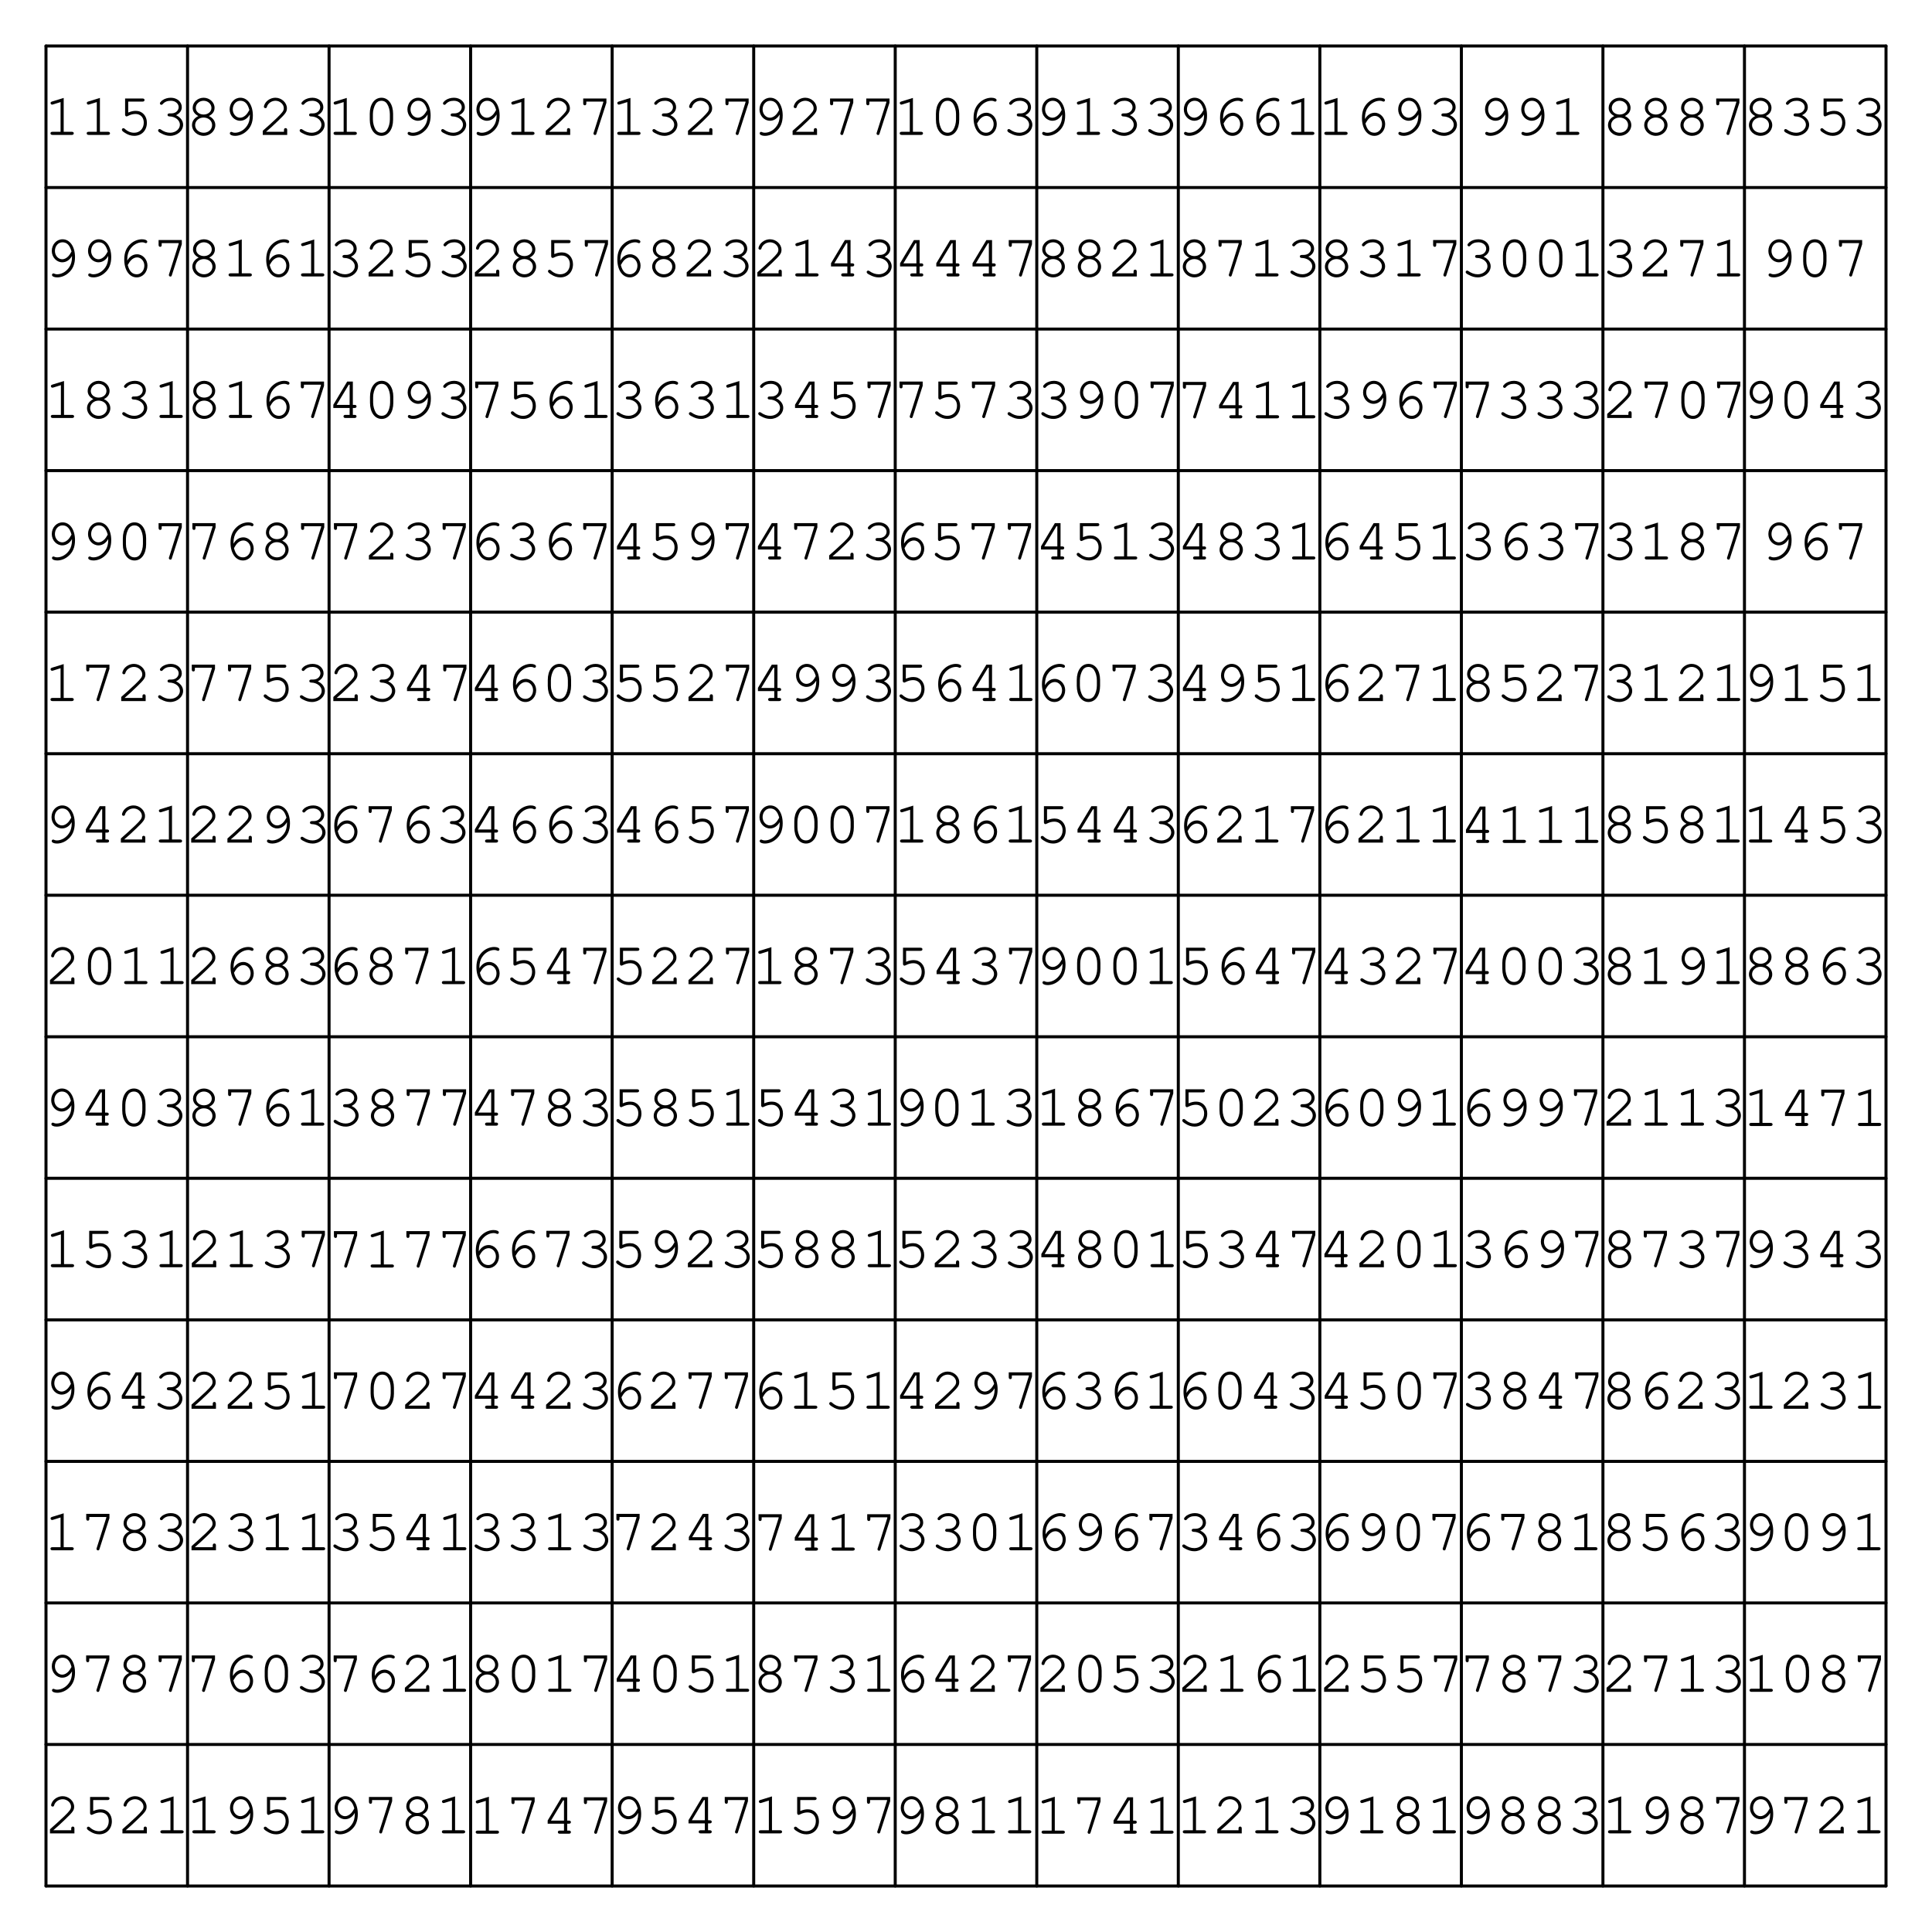 <?xml version="1.0" encoding="UTF-8"?>
<svg xmlns="http://www.w3.org/2000/svg" xmlns:xlink="http://www.w3.org/1999/xlink" width="320" height="320" viewBox="0 0 320 320">
<defs>
<g>
<g id="glyph-0-0">
</g>
<g id="glyph-0-1">
<path d="M 3.266 -6.125 L 1.344 -5.531 C 1.156 -5.469 1.094 -5.406 1.094 -5.266 C 1.094 -5.141 1.219 -5.016 1.344 -5.016 C 1.359 -5.016 1.453 -5.047 1.5 -5.047 L 2.75 -5.438 L 2.75 -0.516 L 1.406 -0.516 C 1.188 -0.516 1.078 -0.422 1.078 -0.266 C 1.078 -0.094 1.203 0 1.406 0 L 4.609 0 C 4.812 0 4.938 -0.094 4.938 -0.266 C 4.938 -0.422 4.812 -0.516 4.609 -0.516 L 3.266 -0.516 Z M 3.266 -6.125 "/>
</g>
<g id="glyph-0-2">
<path d="M 1.953 -5.516 L 4.312 -5.516 C 4.547 -5.516 4.656 -5.609 4.656 -5.781 C 4.656 -5.938 4.547 -6.031 4.312 -6.031 L 1.438 -6.031 L 1.438 -3.344 C 1.438 -3.188 1.547 -3.062 1.688 -3.062 C 1.75 -3.062 1.797 -3.094 1.938 -3.156 C 2.375 -3.375 2.766 -3.469 3.172 -3.469 C 3.984 -3.469 4.531 -2.891 4.531 -2.047 C 4.531 -1.047 3.875 -0.359 2.938 -0.359 C 2.375 -0.359 1.844 -0.578 1.375 -1.016 C 1.281 -1.094 1.234 -1.109 1.156 -1.109 C 1.016 -1.109 0.906 -1 0.906 -0.859 C 0.906 -0.703 1.047 -0.562 1.406 -0.344 C 1.906 -0.016 2.406 0.156 2.953 0.156 C 4.188 0.156 5.047 -0.75 5.047 -2.016 C 5.047 -3.156 4.281 -3.984 3.219 -3.984 C 2.797 -3.984 2.453 -3.906 1.953 -3.703 Z M 1.953 -5.516 "/>
</g>
<g id="glyph-0-3">
<path d="M 2.797 -3.562 C 2.578 -3.562 2.469 -3.469 2.469 -3.312 C 2.469 -3.156 2.578 -3.062 2.797 -3.062 C 3.75 -3.047 4.516 -2.438 4.516 -1.688 C 4.516 -0.969 3.797 -0.359 2.906 -0.359 C 2.344 -0.359 1.844 -0.547 1.359 -0.891 C 1.266 -0.953 1.219 -0.969 1.156 -0.969 C 1.016 -0.969 0.906 -0.859 0.906 -0.734 C 0.906 -0.562 1.047 -0.438 1.406 -0.266 C 1.922 0.016 2.391 0.156 2.906 0.156 C 4.078 0.156 5.047 -0.688 5.047 -1.688 C 5.047 -2.344 4.578 -2.953 3.875 -3.266 C 4.484 -3.562 4.828 -4.031 4.828 -4.594 C 4.828 -5.484 4.047 -6.156 3.016 -6.156 C 2.484 -6.156 1.969 -6 1.562 -5.703 C 1.344 -5.516 1.203 -5.344 1.203 -5.234 C 1.203 -5.094 1.312 -4.984 1.453 -4.984 C 1.531 -4.984 1.594 -5.016 1.641 -5.078 C 2 -5.484 2.406 -5.656 3.016 -5.656 C 3.75 -5.656 4.312 -5.188 4.312 -4.594 C 4.312 -4.266 4.125 -3.953 3.844 -3.766 C 3.594 -3.625 3.406 -3.562 3.016 -3.562 Z M 2.797 -3.562 "/>
</g>
<g id="glyph-0-4">
<path d="M 3.875 -3.125 C 4.516 -3.453 4.812 -3.906 4.812 -4.484 C 4.812 -5.406 3.984 -6.156 3 -6.156 C 2.016 -6.156 1.188 -5.406 1.188 -4.484 C 1.188 -3.906 1.5 -3.453 2.125 -3.125 C 1.453 -2.797 1.078 -2.266 1.078 -1.625 C 1.078 -0.656 1.938 0.156 3.016 0.156 C 4.062 0.156 4.938 -0.656 4.938 -1.625 C 4.938 -2.266 4.547 -2.812 3.875 -3.125 Z M 2.984 -5.656 C 3.719 -5.656 4.297 -5.125 4.297 -4.469 C 4.297 -3.844 3.734 -3.375 3 -3.375 C 2.266 -3.375 1.703 -3.844 1.703 -4.469 C 1.703 -5.125 2.281 -5.656 2.984 -5.656 Z M 2.984 -2.875 C 3.797 -2.875 4.406 -2.344 4.406 -1.625 C 4.406 -0.922 3.797 -0.359 3.016 -0.359 C 2.219 -0.359 1.594 -0.922 1.594 -1.625 C 1.594 -2.312 2.203 -2.875 2.984 -2.875 Z M 2.984 -2.875 "/>
</g>
<g id="glyph-0-5">
<path d="M 4.656 -3.391 C 4.656 -3.297 4.656 -3.203 4.656 -3.156 C 4.656 -2.547 4.5 -1.953 4.203 -1.531 C 3.734 -0.812 2.953 -0.359 2.203 -0.359 C 2.031 -0.359 1.875 -0.391 1.781 -0.438 C 1.688 -0.484 1.641 -0.5 1.578 -0.5 C 1.438 -0.5 1.344 -0.391 1.344 -0.25 C 1.344 -0.016 1.703 0.156 2.203 0.156 C 2.844 0.156 3.516 -0.094 4.047 -0.562 C 4.797 -1.188 5.156 -2.047 5.156 -3.203 C 5.156 -4.938 4.312 -6.156 3.094 -6.156 C 2.094 -6.156 1.312 -5.312 1.312 -4.219 C 1.312 -3.188 2.094 -2.344 3.047 -2.344 C 3.703 -2.344 4.281 -2.719 4.656 -3.391 Z M 4.578 -4.125 C 4.344 -3.719 4.234 -3.547 4.094 -3.391 C 3.781 -3.047 3.406 -2.844 3.047 -2.844 C 2.375 -2.844 1.828 -3.469 1.828 -4.219 C 1.828 -5.031 2.375 -5.656 3.078 -5.656 C 3.828 -5.656 4.297 -5.172 4.578 -4.125 Z M 4.578 -4.125 "/>
</g>
<g id="glyph-0-6">
<path d="M 1.344 -0.516 C 1.891 -0.969 2.516 -1.547 3.344 -2.344 C 4.594 -3.547 4.797 -3.828 4.797 -4.422 C 4.797 -5.344 3.906 -6.156 2.906 -6.156 C 2.281 -6.156 1.703 -5.875 1.312 -5.406 C 1.125 -5.156 0.984 -4.844 0.984 -4.656 C 0.984 -4.547 1.094 -4.438 1.234 -4.438 C 1.375 -4.438 1.453 -4.5 1.484 -4.656 C 1.656 -5.234 2.25 -5.656 2.906 -5.656 C 3.641 -5.656 4.281 -5.078 4.281 -4.438 C 4.281 -4 4.094 -3.75 3.172 -2.844 C 2.344 -2.062 1.578 -1.359 0.875 -0.75 L 0.797 -0.672 L 0.797 0 L 4.844 0 L 4.844 -0.812 C 4.844 -1.016 4.75 -1.125 4.578 -1.125 C 4.406 -1.125 4.312 -1.016 4.312 -0.812 L 4.312 -0.516 Z M 1.344 -0.516 "/>
</g>
<g id="glyph-0-7">
<path d="M 4.938 -3.5 C 4.938 -5.078 4.156 -6.156 3.016 -6.156 C 1.859 -6.156 1.078 -5.078 1.078 -3.5 L 1.078 -2.516 C 1.078 -0.938 1.859 0.156 3.016 0.156 C 4.156 0.156 4.938 -0.938 4.938 -2.516 Z M 1.594 -3.438 C 1.594 -4.062 1.781 -4.703 2.062 -5.156 C 2.281 -5.484 2.594 -5.656 3.016 -5.656 C 3.406 -5.656 3.734 -5.484 3.938 -5.156 C 4.234 -4.703 4.406 -4.062 4.406 -3.438 L 4.406 -2.562 C 4.406 -1.953 4.234 -1.297 3.938 -0.844 C 3.734 -0.531 3.406 -0.359 3.016 -0.359 C 2.609 -0.359 2.281 -0.531 2.062 -0.844 C 1.781 -1.297 1.594 -1.953 1.594 -2.562 Z M 1.594 -3.438 "/>
</g>
<g id="glyph-0-8">
<path d="M 4.328 -5.406 L 2.734 -0.375 C 2.703 -0.312 2.703 -0.281 2.703 -0.234 C 2.703 -0.094 2.812 0.016 2.953 0.016 C 3.094 0.016 3.156 -0.047 3.203 -0.234 L 4.844 -5.328 L 4.844 -6.031 L 1 -6.031 L 1 -5.234 C 1 -5.016 1.094 -4.906 1.266 -4.906 C 1.438 -4.906 1.516 -5.016 1.516 -5.234 L 1.516 -5.516 L 4.328 -5.516 Z M 4.328 -5.406 "/>
</g>
<g id="glyph-0-9">
<path d="M 1.812 -2.625 C 1.812 -2.719 1.812 -2.812 1.812 -2.859 C 1.812 -3.453 1.969 -4.062 2.266 -4.484 C 2.734 -5.203 3.516 -5.656 4.266 -5.656 C 4.438 -5.656 4.594 -5.625 4.688 -5.578 C 4.797 -5.531 4.828 -5.516 4.891 -5.516 C 5.031 -5.516 5.125 -5.625 5.125 -5.766 C 5.125 -5.984 4.766 -6.156 4.266 -6.156 C 3.625 -6.156 2.953 -5.906 2.422 -5.453 C 1.672 -4.812 1.312 -3.969 1.312 -2.797 C 1.312 -1.062 2.156 0.156 3.375 0.156 C 4.375 0.156 5.156 -0.703 5.156 -1.797 C 5.156 -2.812 4.375 -3.672 3.438 -3.672 C 2.766 -3.672 2.188 -3.297 1.812 -2.625 Z M 1.891 -1.891 C 2.125 -2.297 2.234 -2.453 2.375 -2.625 C 2.688 -2.969 3.062 -3.156 3.438 -3.156 C 4.094 -3.156 4.641 -2.547 4.641 -1.797 C 4.641 -0.984 4.094 -0.359 3.391 -0.359 C 2.641 -0.359 2.156 -0.844 1.891 -1.891 Z M 1.891 -1.891 "/>
</g>
<g id="glyph-0-10">
<path d="M 3.703 -1.656 L 3.703 -0.516 L 3 -0.516 C 2.797 -0.516 2.688 -0.422 2.688 -0.266 C 2.688 -0.094 2.797 0 3 0 L 4.516 0 C 4.719 0 4.844 -0.094 4.844 -0.266 C 4.844 -0.422 4.734 -0.516 4.516 -0.516 L 4.234 -0.516 L 4.234 -1.656 L 4.516 -1.656 C 4.734 -1.656 4.844 -1.75 4.844 -1.922 C 4.844 -2.078 4.734 -2.172 4.516 -2.172 L 4.234 -2.172 L 4.234 -6.031 L 3.297 -6.031 L 1 -2.188 L 1 -1.656 Z M 3.703 -2.172 L 1.547 -2.172 L 3.562 -5.516 L 3.703 -5.516 Z M 3.703 -2.172 "/>
</g>
</g>
</defs>
<path fill="none" stroke-width="5" stroke-linecap="round" stroke-linejoin="round" stroke="rgb(0%, 0%, 0%)" stroke-opacity="1" stroke-miterlimit="10" d="M 76.172 76.172 L 3123.828 76.172 " transform="matrix(0.1, 0, 0, -0.1, 0, 320)"/>
<path fill="none" stroke-width="5" stroke-linecap="round" stroke-linejoin="round" stroke="rgb(0%, 0%, 0%)" stroke-opacity="1" stroke-miterlimit="10" d="M 76.172 310.625 L 3123.828 310.625 " transform="matrix(0.1, 0, 0, -0.1, 0, 320)"/>
<path fill="none" stroke-width="5" stroke-linecap="round" stroke-linejoin="round" stroke="rgb(0%, 0%, 0%)" stroke-opacity="1" stroke-miterlimit="10" d="M 76.172 545.039 L 3123.828 545.039 " transform="matrix(0.1, 0, 0, -0.1, 0, 320)"/>
<path fill="none" stroke-width="5" stroke-linecap="round" stroke-linejoin="round" stroke="rgb(0%, 0%, 0%)" stroke-opacity="1" stroke-miterlimit="10" d="M 76.172 779.492 L 3123.828 779.492 " transform="matrix(0.1, 0, 0, -0.1, 0, 320)"/>
<path fill="none" stroke-width="5" stroke-linecap="round" stroke-linejoin="round" stroke="rgb(0%, 0%, 0%)" stroke-opacity="1" stroke-miterlimit="10" d="M 76.172 1013.906 L 3123.828 1013.906 " transform="matrix(0.1, 0, 0, -0.1, 0, 320)"/>
<path fill="none" stroke-width="5" stroke-linecap="round" stroke-linejoin="round" stroke="rgb(0%, 0%, 0%)" stroke-opacity="1" stroke-miterlimit="10" d="M 76.172 1248.359 L 3123.828 1248.359 " transform="matrix(0.1, 0, 0, -0.1, 0, 320)"/>
<path fill="none" stroke-width="5" stroke-linecap="round" stroke-linejoin="round" stroke="rgb(0%, 0%, 0%)" stroke-opacity="1" stroke-miterlimit="10" d="M 76.172 1482.773 L 3123.828 1482.773 " transform="matrix(0.1, 0, 0, -0.1, 0, 320)"/>
<path fill="none" stroke-width="5" stroke-linecap="round" stroke-linejoin="round" stroke="rgb(0%, 0%, 0%)" stroke-opacity="1" stroke-miterlimit="10" d="M 76.172 1717.227 L 3123.828 1717.227 " transform="matrix(0.1, 0, 0, -0.1, 0, 320)"/>
<path fill="none" stroke-width="5" stroke-linecap="round" stroke-linejoin="round" stroke="rgb(0%, 0%, 0%)" stroke-opacity="1" stroke-miterlimit="10" d="M 76.172 1951.641 L 3123.828 1951.641 " transform="matrix(0.1, 0, 0, -0.1, 0, 320)"/>
<path fill="none" stroke-width="5" stroke-linecap="round" stroke-linejoin="round" stroke="rgb(0%, 0%, 0%)" stroke-opacity="1" stroke-miterlimit="10" d="M 76.172 2186.094 L 3123.828 2186.094 " transform="matrix(0.1, 0, 0, -0.1, 0, 320)"/>
<path fill="none" stroke-width="5" stroke-linecap="round" stroke-linejoin="round" stroke="rgb(0%, 0%, 0%)" stroke-opacity="1" stroke-miterlimit="10" d="M 76.172 2420.508 L 3123.828 2420.508 " transform="matrix(0.1, 0, 0, -0.1, 0, 320)"/>
<path fill="none" stroke-width="5" stroke-linecap="round" stroke-linejoin="round" stroke="rgb(0%, 0%, 0%)" stroke-opacity="1" stroke-miterlimit="10" d="M 76.172 2654.961 L 3123.828 2654.961 " transform="matrix(0.1, 0, 0, -0.1, 0, 320)"/>
<path fill="none" stroke-width="5" stroke-linecap="round" stroke-linejoin="round" stroke="rgb(0%, 0%, 0%)" stroke-opacity="1" stroke-miterlimit="10" d="M 76.172 2889.375 L 3123.828 2889.375 " transform="matrix(0.1, 0, 0, -0.1, 0, 320)"/>
<path fill="none" stroke-width="5" stroke-linecap="round" stroke-linejoin="round" stroke="rgb(0%, 0%, 0%)" stroke-opacity="1" stroke-miterlimit="10" d="M 76.172 3123.828 L 3123.828 3123.828 " transform="matrix(0.1, 0, 0, -0.1, 0, 320)"/>
<path fill="none" stroke-width="5" stroke-linecap="round" stroke-linejoin="round" stroke="rgb(0%, 0%, 0%)" stroke-opacity="1" stroke-miterlimit="10" d="M 76.172 76.172 L 76.172 3123.828 " transform="matrix(0.1, 0, 0, -0.1, 0, 320)"/>
<path fill="none" stroke-width="5" stroke-linecap="round" stroke-linejoin="round" stroke="rgb(0%, 0%, 0%)" stroke-opacity="1" stroke-miterlimit="10" d="M 310.625 76.172 L 310.625 3123.828 " transform="matrix(0.1, 0, 0, -0.1, 0, 320)"/>
<path fill="none" stroke-width="5" stroke-linecap="round" stroke-linejoin="round" stroke="rgb(0%, 0%, 0%)" stroke-opacity="1" stroke-miterlimit="10" d="M 545.039 76.172 L 545.039 3123.828 " transform="matrix(0.1, 0, 0, -0.1, 0, 320)"/>
<path fill="none" stroke-width="5" stroke-linecap="round" stroke-linejoin="round" stroke="rgb(0%, 0%, 0%)" stroke-opacity="1" stroke-miterlimit="10" d="M 779.492 76.172 L 779.492 3123.828 " transform="matrix(0.1, 0, 0, -0.1, 0, 320)"/>
<path fill="none" stroke-width="5" stroke-linecap="round" stroke-linejoin="round" stroke="rgb(0%, 0%, 0%)" stroke-opacity="1" stroke-miterlimit="10" d="M 1013.906 76.172 L 1013.906 3123.828 " transform="matrix(0.1, 0, 0, -0.1, 0, 320)"/>
<path fill="none" stroke-width="5" stroke-linecap="round" stroke-linejoin="round" stroke="rgb(0%, 0%, 0%)" stroke-opacity="1" stroke-miterlimit="10" d="M 1248.359 76.172 L 1248.359 3123.828 " transform="matrix(0.1, 0, 0, -0.1, 0, 320)"/>
<path fill="none" stroke-width="5" stroke-linecap="round" stroke-linejoin="round" stroke="rgb(0%, 0%, 0%)" stroke-opacity="1" stroke-miterlimit="10" d="M 1482.773 76.172 L 1482.773 3123.828 " transform="matrix(0.1, 0, 0, -0.1, 0, 320)"/>
<path fill="none" stroke-width="5" stroke-linecap="round" stroke-linejoin="round" stroke="rgb(0%, 0%, 0%)" stroke-opacity="1" stroke-miterlimit="10" d="M 1717.227 76.172 L 1717.227 3123.828 " transform="matrix(0.1, 0, 0, -0.1, 0, 320)"/>
<path fill="none" stroke-width="5" stroke-linecap="round" stroke-linejoin="round" stroke="rgb(0%, 0%, 0%)" stroke-opacity="1" stroke-miterlimit="10" d="M 1951.641 76.172 L 1951.641 3123.828 " transform="matrix(0.1, 0, 0, -0.1, 0, 320)"/>
<path fill="none" stroke-width="5" stroke-linecap="round" stroke-linejoin="round" stroke="rgb(0%, 0%, 0%)" stroke-opacity="1" stroke-miterlimit="10" d="M 2186.094 76.172 L 2186.094 3123.828 " transform="matrix(0.1, 0, 0, -0.1, 0, 320)"/>
<path fill="none" stroke-width="5" stroke-linecap="round" stroke-linejoin="round" stroke="rgb(0%, 0%, 0%)" stroke-opacity="1" stroke-miterlimit="10" d="M 2420.508 76.172 L 2420.508 3123.828 " transform="matrix(0.1, 0, 0, -0.1, 0, 320)"/>
<path fill="none" stroke-width="5" stroke-linecap="round" stroke-linejoin="round" stroke="rgb(0%, 0%, 0%)" stroke-opacity="1" stroke-miterlimit="10" d="M 2654.961 76.172 L 2654.961 3123.828 " transform="matrix(0.1, 0, 0, -0.1, 0, 320)"/>
<path fill="none" stroke-width="5" stroke-linecap="round" stroke-linejoin="round" stroke="rgb(0%, 0%, 0%)" stroke-opacity="1" stroke-miterlimit="10" d="M 2889.375 76.172 L 2889.375 3123.828 " transform="matrix(0.1, 0, 0, -0.1, 0, 320)"/>
<path fill="none" stroke-width="5" stroke-linecap="round" stroke-linejoin="round" stroke="rgb(0%, 0%, 0%)" stroke-opacity="1" stroke-miterlimit="10" d="M 3123.828 76.172 L 3123.828 3123.828 " transform="matrix(0.1, 0, 0, -0.1, 0, 320)"/>
<g fill="rgb(0%, 0%, 0%)" fill-opacity="1">
<use xlink:href="#glyph-0-1" x="7.282" y="22.345"/>
<use xlink:href="#glyph-0-1" x="13.282" y="22.345"/>
<use xlink:href="#glyph-0-2" x="19.282" y="22.345"/>
<use xlink:href="#glyph-0-3" x="25.282" y="22.345"/>
</g>
<g fill="rgb(0%, 0%, 0%)" fill-opacity="1">
<use xlink:href="#glyph-0-4" x="30.725" y="22.345"/>
<use xlink:href="#glyph-0-5" x="36.725" y="22.345"/>
<use xlink:href="#glyph-0-6" x="42.725" y="22.345"/>
<use xlink:href="#glyph-0-3" x="48.725" y="22.345"/>
</g>
<g fill="rgb(0%, 0%, 0%)" fill-opacity="1">
<use xlink:href="#glyph-0-1" x="54.169" y="22.345"/>
<use xlink:href="#glyph-0-7" x="60.169" y="22.345"/>
<use xlink:href="#glyph-0-5" x="66.169" y="22.345"/>
<use xlink:href="#glyph-0-3" x="72.169" y="22.345"/>
</g>
<g fill="rgb(0%, 0%, 0%)" fill-opacity="1">
<use xlink:href="#glyph-0-5" x="77.597" y="22.345"/>
<use xlink:href="#glyph-0-1" x="83.597" y="22.345"/>
<use xlink:href="#glyph-0-6" x="89.597" y="22.345"/>
<use xlink:href="#glyph-0-8" x="95.597" y="22.345"/>
</g>
<g fill="rgb(0%, 0%, 0%)" fill-opacity="1">
<use xlink:href="#glyph-0-1" x="101.155" y="22.345"/>
<use xlink:href="#glyph-0-3" x="107.155" y="22.345"/>
<use xlink:href="#glyph-0-6" x="113.155" y="22.345"/>
<use xlink:href="#glyph-0-8" x="119.155" y="22.345"/>
</g>
<g fill="rgb(0%, 0%, 0%)" fill-opacity="1">
<use xlink:href="#glyph-0-5" x="124.483" y="22.345"/>
<use xlink:href="#glyph-0-6" x="130.483" y="22.345"/>
<use xlink:href="#glyph-0-8" x="136.483" y="22.345"/>
<use xlink:href="#glyph-0-8" x="142.483" y="22.345"/>
</g>
<g fill="rgb(0%, 0%, 0%)" fill-opacity="1">
<use xlink:href="#glyph-0-1" x="147.941" y="22.345"/>
<use xlink:href="#glyph-0-7" x="153.941" y="22.345"/>
<use xlink:href="#glyph-0-9" x="159.941" y="22.345"/>
<use xlink:href="#glyph-0-3" x="165.941" y="22.345"/>
</g>
<g fill="rgb(0%, 0%, 0%)" fill-opacity="1">
<use xlink:href="#glyph-0-5" x="171.27" y="22.345"/>
<use xlink:href="#glyph-0-1" x="177.27" y="22.345"/>
<use xlink:href="#glyph-0-3" x="183.27" y="22.345"/>
<use xlink:href="#glyph-0-3" x="189.27" y="22.345"/>
</g>
<g fill="rgb(0%, 0%, 0%)" fill-opacity="1">
<use xlink:href="#glyph-0-5" x="194.768" y="22.345"/>
<use xlink:href="#glyph-0-9" x="200.768" y="22.345"/>
<use xlink:href="#glyph-0-9" x="206.768" y="22.345"/>
<use xlink:href="#glyph-0-1" x="212.768" y="22.345"/>
</g>
<g fill="rgb(0%, 0%, 0%)" fill-opacity="1">
<use xlink:href="#glyph-0-1" x="218.271" y="22.345"/>
<use xlink:href="#glyph-0-9" x="224.271" y="22.345"/>
<use xlink:href="#glyph-0-5" x="230.271" y="22.345"/>
<use xlink:href="#glyph-0-3" x="236.271" y="22.345"/>
</g>
<g fill="rgb(0%, 0%, 0%)" fill-opacity="1">
<use xlink:href="#glyph-0-5" x="244.654" y="22.345"/>
<use xlink:href="#glyph-0-5" x="250.654" y="22.345"/>
<use xlink:href="#glyph-0-1" x="256.654" y="22.345"/>
</g>
<g fill="rgb(0%, 0%, 0%)" fill-opacity="1">
<use xlink:href="#glyph-0-4" x="265.257" y="22.345"/>
<use xlink:href="#glyph-0-4" x="271.257" y="22.345"/>
<use xlink:href="#glyph-0-4" x="277.257" y="22.345"/>
<use xlink:href="#glyph-0-8" x="283.257" y="22.345"/>
</g>
<g fill="rgb(0%, 0%, 0%)" fill-opacity="1">
<use xlink:href="#glyph-0-4" x="288.601" y="22.345"/>
<use xlink:href="#glyph-0-3" x="294.601" y="22.345"/>
<use xlink:href="#glyph-0-2" x="300.601" y="22.345"/>
<use xlink:href="#glyph-0-3" x="306.601" y="22.345"/>
</g>
<g fill="rgb(0%, 0%, 0%)" fill-opacity="1">
<use xlink:href="#glyph-0-5" x="7.267" y="45.788"/>
<use xlink:href="#glyph-0-5" x="13.267" y="45.788"/>
<use xlink:href="#glyph-0-9" x="19.267" y="45.788"/>
<use xlink:href="#glyph-0-8" x="25.267" y="45.788"/>
</g>
<g fill="rgb(0%, 0%, 0%)" fill-opacity="1">
<use xlink:href="#glyph-0-4" x="30.78" y="45.788"/>
<use xlink:href="#glyph-0-1" x="36.78" y="45.788"/>
<use xlink:href="#glyph-0-9" x="42.78" y="45.788"/>
<use xlink:href="#glyph-0-1" x="48.78" y="45.788"/>
</g>
<g fill="rgb(0%, 0%, 0%)" fill-opacity="1">
<use xlink:href="#glyph-0-3" x="54.254" y="45.788"/>
<use xlink:href="#glyph-0-6" x="60.254" y="45.788"/>
<use xlink:href="#glyph-0-2" x="66.254" y="45.788"/>
<use xlink:href="#glyph-0-3" x="72.254" y="45.788"/>
</g>
<g fill="rgb(0%, 0%, 0%)" fill-opacity="1">
<use xlink:href="#glyph-0-6" x="77.857" y="45.788"/>
<use xlink:href="#glyph-0-4" x="83.857" y="45.788"/>
<use xlink:href="#glyph-0-2" x="89.857" y="45.788"/>
<use xlink:href="#glyph-0-8" x="95.857" y="45.788"/>
</g>
<g fill="rgb(0%, 0%, 0%)" fill-opacity="1">
<use xlink:href="#glyph-0-9" x="100.94" y="45.788"/>
<use xlink:href="#glyph-0-4" x="106.94" y="45.788"/>
<use xlink:href="#glyph-0-6" x="112.94" y="45.788"/>
<use xlink:href="#glyph-0-3" x="118.94" y="45.788"/>
</g>
<g fill="rgb(0%, 0%, 0%)" fill-opacity="1">
<use xlink:href="#glyph-0-6" x="124.643" y="45.788"/>
<use xlink:href="#glyph-0-1" x="130.643" y="45.788"/>
<use xlink:href="#glyph-0-10" x="136.643" y="45.788"/>
<use xlink:href="#glyph-0-3" x="142.643" y="45.788"/>
</g>
<g fill="rgb(0%, 0%, 0%)" fill-opacity="1">
<use xlink:href="#glyph-0-10" x="148.081" y="45.794"/>
<use xlink:href="#glyph-0-10" x="154.081" y="45.794"/>
<use xlink:href="#glyph-0-10" x="160.081" y="45.794"/>
<use xlink:href="#glyph-0-8" x="166.081" y="45.794"/>
</g>
<g fill="rgb(0%, 0%, 0%)" fill-opacity="1">
<use xlink:href="#glyph-0-4" x="171.439" y="45.788"/>
<use xlink:href="#glyph-0-4" x="177.439" y="45.788"/>
<use xlink:href="#glyph-0-6" x="183.439" y="45.788"/>
<use xlink:href="#glyph-0-1" x="189.439" y="45.788"/>
</g>
<g fill="rgb(0%, 0%, 0%)" fill-opacity="1">
<use xlink:href="#glyph-0-4" x="194.828" y="45.788"/>
<use xlink:href="#glyph-0-8" x="200.828" y="45.788"/>
<use xlink:href="#glyph-0-1" x="206.828" y="45.788"/>
<use xlink:href="#glyph-0-3" x="212.828" y="45.788"/>
</g>
<g fill="rgb(0%, 0%, 0%)" fill-opacity="1">
<use xlink:href="#glyph-0-4" x="218.371" y="45.788"/>
<use xlink:href="#glyph-0-3" x="224.371" y="45.788"/>
<use xlink:href="#glyph-0-1" x="230.371" y="45.788"/>
<use xlink:href="#glyph-0-8" x="236.371" y="45.788"/>
</g>
<g fill="rgb(0%, 0%, 0%)" fill-opacity="1">
<use xlink:href="#glyph-0-3" x="241.854" y="45.788"/>
<use xlink:href="#glyph-0-7" x="247.854" y="45.788"/>
<use xlink:href="#glyph-0-7" x="253.854" y="45.788"/>
<use xlink:href="#glyph-0-1" x="259.854" y="45.788"/>
</g>
<g fill="rgb(0%, 0%, 0%)" fill-opacity="1">
<use xlink:href="#glyph-0-3" x="265.297" y="45.788"/>
<use xlink:href="#glyph-0-6" x="271.297" y="45.788"/>
<use xlink:href="#glyph-0-8" x="277.297" y="45.788"/>
<use xlink:href="#glyph-0-1" x="283.297" y="45.788"/>
</g>
<g fill="rgb(0%, 0%, 0%)" fill-opacity="1">
<use xlink:href="#glyph-0-5" x="291.586" y="45.788"/>
<use xlink:href="#glyph-0-7" x="297.586" y="45.788"/>
<use xlink:href="#glyph-0-8" x="303.586" y="45.788"/>
</g>
<g fill="rgb(0%, 0%, 0%)" fill-opacity="1">
<use xlink:href="#glyph-0-1" x="7.336" y="69.232"/>
<use xlink:href="#glyph-0-4" x="13.336" y="69.232"/>
<use xlink:href="#glyph-0-3" x="19.336" y="69.232"/>
<use xlink:href="#glyph-0-1" x="25.336" y="69.232"/>
</g>
<g fill="rgb(0%, 0%, 0%)" fill-opacity="1">
<use xlink:href="#glyph-0-4" x="30.825" y="69.232"/>
<use xlink:href="#glyph-0-1" x="36.825" y="69.232"/>
<use xlink:href="#glyph-0-9" x="42.825" y="69.232"/>
<use xlink:href="#glyph-0-8" x="48.825" y="69.232"/>
</g>
<g fill="rgb(0%, 0%, 0%)" fill-opacity="1">
<use xlink:href="#glyph-0-10" x="54.208" y="69.232"/>
<use xlink:href="#glyph-0-7" x="60.208" y="69.232"/>
<use xlink:href="#glyph-0-5" x="66.208" y="69.232"/>
<use xlink:href="#glyph-0-3" x="72.208" y="69.232"/>
</g>
<g fill="rgb(0%, 0%, 0%)" fill-opacity="1">
<use xlink:href="#glyph-0-8" x="77.706" y="69.232"/>
<use xlink:href="#glyph-0-2" x="83.706" y="69.232"/>
<use xlink:href="#glyph-0-9" x="89.706" y="69.232"/>
<use xlink:href="#glyph-0-1" x="95.706" y="69.232"/>
</g>
<g fill="rgb(0%, 0%, 0%)" fill-opacity="1">
<use xlink:href="#glyph-0-3" x="101.195" y="69.232"/>
<use xlink:href="#glyph-0-9" x="107.195" y="69.232"/>
<use xlink:href="#glyph-0-3" x="113.195" y="69.232"/>
<use xlink:href="#glyph-0-1" x="119.195" y="69.232"/>
</g>
<g fill="rgb(0%, 0%, 0%)" fill-opacity="1">
<use xlink:href="#glyph-0-3" x="124.683" y="69.232"/>
<use xlink:href="#glyph-0-10" x="130.683" y="69.232"/>
<use xlink:href="#glyph-0-2" x="136.683" y="69.232"/>
<use xlink:href="#glyph-0-8" x="142.683" y="69.232"/>
</g>
<g fill="rgb(0%, 0%, 0%)" fill-opacity="1">
<use xlink:href="#glyph-0-8" x="147.981" y="69.232"/>
<use xlink:href="#glyph-0-2" x="153.981" y="69.232"/>
<use xlink:href="#glyph-0-8" x="159.981" y="69.232"/>
<use xlink:href="#glyph-0-3" x="165.981" y="69.232"/>
</g>
<g fill="rgb(0%, 0%, 0%)" fill-opacity="1">
<use xlink:href="#glyph-0-3" x="171.57" y="69.232"/>
<use xlink:href="#glyph-0-5" x="177.57" y="69.232"/>
<use xlink:href="#glyph-0-7" x="183.57" y="69.232"/>
<use xlink:href="#glyph-0-8" x="189.57" y="69.232"/>
</g>
<g fill="rgb(0%, 0%, 0%)" fill-opacity="1">
<use xlink:href="#glyph-0-8" x="194.922" y="69.287"/>
<use xlink:href="#glyph-0-10" x="200.922" y="69.287"/>
<use xlink:href="#glyph-0-1" x="206.922" y="69.287"/>
<use xlink:href="#glyph-0-1" x="212.922" y="69.287"/>
</g>
<g fill="rgb(0%, 0%, 0%)" fill-opacity="1">
<use xlink:href="#glyph-0-3" x="218.456" y="69.232"/>
<use xlink:href="#glyph-0-5" x="224.456" y="69.232"/>
<use xlink:href="#glyph-0-9" x="230.456" y="69.232"/>
<use xlink:href="#glyph-0-8" x="236.456" y="69.232"/>
</g>
<g fill="rgb(0%, 0%, 0%)" fill-opacity="1">
<use xlink:href="#glyph-0-8" x="241.754" y="69.232"/>
<use xlink:href="#glyph-0-3" x="247.754" y="69.232"/>
<use xlink:href="#glyph-0-3" x="253.754" y="69.232"/>
<use xlink:href="#glyph-0-3" x="259.754" y="69.232"/>
</g>
<g fill="rgb(0%, 0%, 0%)" fill-opacity="1">
<use xlink:href="#glyph-0-6" x="265.403" y="69.232"/>
<use xlink:href="#glyph-0-8" x="271.403" y="69.232"/>
<use xlink:href="#glyph-0-7" x="277.403" y="69.232"/>
<use xlink:href="#glyph-0-8" x="283.403" y="69.232"/>
</g>
<g fill="rgb(0%, 0%, 0%)" fill-opacity="1">
<use xlink:href="#glyph-0-5" x="288.486" y="69.232"/>
<use xlink:href="#glyph-0-7" x="294.486" y="69.232"/>
<use xlink:href="#glyph-0-10" x="300.486" y="69.232"/>
<use xlink:href="#glyph-0-3" x="306.486" y="69.232"/>
</g>
<g fill="rgb(0%, 0%, 0%)" fill-opacity="1">
<use xlink:href="#glyph-0-5" x="7.267" y="92.675"/>
<use xlink:href="#glyph-0-5" x="13.267" y="92.675"/>
<use xlink:href="#glyph-0-7" x="19.267" y="92.675"/>
<use xlink:href="#glyph-0-8" x="25.267" y="92.675"/>
</g>
<g fill="rgb(0%, 0%, 0%)" fill-opacity="1">
<use xlink:href="#glyph-0-8" x="30.865" y="92.675"/>
<use xlink:href="#glyph-0-9" x="36.865" y="92.675"/>
<use xlink:href="#glyph-0-4" x="42.865" y="92.675"/>
<use xlink:href="#glyph-0-8" x="48.865" y="92.675"/>
</g>
<g fill="rgb(0%, 0%, 0%)" fill-opacity="1">
<use xlink:href="#glyph-0-8" x="54.309" y="92.675"/>
<use xlink:href="#glyph-0-6" x="60.309" y="92.675"/>
<use xlink:href="#glyph-0-3" x="66.309" y="92.675"/>
<use xlink:href="#glyph-0-8" x="72.309" y="92.675"/>
</g>
<g fill="rgb(0%, 0%, 0%)" fill-opacity="1">
<use xlink:href="#glyph-0-9" x="77.597" y="92.675"/>
<use xlink:href="#glyph-0-3" x="83.597" y="92.675"/>
<use xlink:href="#glyph-0-9" x="89.597" y="92.675"/>
<use xlink:href="#glyph-0-8" x="95.597" y="92.675"/>
</g>
<g fill="rgb(0%, 0%, 0%)" fill-opacity="1">
<use xlink:href="#glyph-0-10" x="101.195" y="92.675"/>
<use xlink:href="#glyph-0-2" x="107.195" y="92.675"/>
<use xlink:href="#glyph-0-5" x="113.195" y="92.675"/>
<use xlink:href="#glyph-0-8" x="119.195" y="92.675"/>
</g>
<g fill="rgb(0%, 0%, 0%)" fill-opacity="1">
<use xlink:href="#glyph-0-10" x="124.538" y="92.675"/>
<use xlink:href="#glyph-0-8" x="130.538" y="92.675"/>
<use xlink:href="#glyph-0-6" x="136.538" y="92.675"/>
<use xlink:href="#glyph-0-3" x="142.538" y="92.675"/>
</g>
<g fill="rgb(0%, 0%, 0%)" fill-opacity="1">
<use xlink:href="#glyph-0-9" x="147.927" y="92.675"/>
<use xlink:href="#glyph-0-2" x="153.927" y="92.675"/>
<use xlink:href="#glyph-0-8" x="159.927" y="92.675"/>
<use xlink:href="#glyph-0-8" x="165.927" y="92.675"/>
</g>
<g fill="rgb(0%, 0%, 0%)" fill-opacity="1">
<use xlink:href="#glyph-0-10" x="171.425" y="92.675"/>
<use xlink:href="#glyph-0-2" x="177.425" y="92.675"/>
<use xlink:href="#glyph-0-1" x="183.425" y="92.675"/>
<use xlink:href="#glyph-0-3" x="189.425" y="92.675"/>
</g>
<g fill="rgb(0%, 0%, 0%)" fill-opacity="1">
<use xlink:href="#glyph-0-10" x="194.922" y="92.675"/>
<use xlink:href="#glyph-0-4" x="200.922" y="92.675"/>
<use xlink:href="#glyph-0-3" x="206.922" y="92.675"/>
<use xlink:href="#glyph-0-1" x="212.922" y="92.675"/>
</g>
<g fill="rgb(0%, 0%, 0%)" fill-opacity="1">
<use xlink:href="#glyph-0-9" x="218.211" y="92.675"/>
<use xlink:href="#glyph-0-10" x="224.211" y="92.675"/>
<use xlink:href="#glyph-0-2" x="230.211" y="92.675"/>
<use xlink:href="#glyph-0-1" x="236.211" y="92.675"/>
</g>
<g fill="rgb(0%, 0%, 0%)" fill-opacity="1">
<use xlink:href="#glyph-0-3" x="241.899" y="92.675"/>
<use xlink:href="#glyph-0-9" x="247.899" y="92.675"/>
<use xlink:href="#glyph-0-3" x="253.899" y="92.675"/>
<use xlink:href="#glyph-0-8" x="259.899" y="92.675"/>
</g>
<g fill="rgb(0%, 0%, 0%)" fill-opacity="1">
<use xlink:href="#glyph-0-3" x="265.343" y="92.675"/>
<use xlink:href="#glyph-0-1" x="271.343" y="92.675"/>
<use xlink:href="#glyph-0-4" x="277.343" y="92.675"/>
<use xlink:href="#glyph-0-8" x="283.343" y="92.675"/>
</g>
<g fill="rgb(0%, 0%, 0%)" fill-opacity="1">
<use xlink:href="#glyph-0-5" x="291.586" y="92.675"/>
<use xlink:href="#glyph-0-9" x="297.586" y="92.675"/>
<use xlink:href="#glyph-0-8" x="303.586" y="92.675"/>
</g>
<g fill="rgb(0%, 0%, 0%)" fill-opacity="1">
<use xlink:href="#glyph-0-1" x="7.282" y="116.118"/>
<use xlink:href="#glyph-0-8" x="13.282" y="116.118"/>
<use xlink:href="#glyph-0-6" x="19.282" y="116.118"/>
<use xlink:href="#glyph-0-3" x="25.282" y="116.118"/>
</g>
<g fill="rgb(0%, 0%, 0%)" fill-opacity="1">
<use xlink:href="#glyph-0-8" x="30.765" y="116.118"/>
<use xlink:href="#glyph-0-8" x="36.765" y="116.118"/>
<use xlink:href="#glyph-0-2" x="42.765" y="116.118"/>
<use xlink:href="#glyph-0-3" x="48.765" y="116.118"/>
</g>
<g fill="rgb(0%, 0%, 0%)" fill-opacity="1">
<use xlink:href="#glyph-0-6" x="54.414" y="116.118"/>
<use xlink:href="#glyph-0-3" x="60.414" y="116.118"/>
<use xlink:href="#glyph-0-10" x="66.414" y="116.118"/>
<use xlink:href="#glyph-0-8" x="72.414" y="116.118"/>
</g>
<g fill="rgb(0%, 0%, 0%)" fill-opacity="1">
<use xlink:href="#glyph-0-10" x="77.652" y="116.118"/>
<use xlink:href="#glyph-0-9" x="83.652" y="116.118"/>
<use xlink:href="#glyph-0-7" x="89.652" y="116.118"/>
<use xlink:href="#glyph-0-3" x="95.652" y="116.118"/>
</g>
<g fill="rgb(0%, 0%, 0%)" fill-opacity="1">
<use xlink:href="#glyph-0-2" x="101.24" y="116.118"/>
<use xlink:href="#glyph-0-2" x="107.24" y="116.118"/>
<use xlink:href="#glyph-0-6" x="113.24" y="116.118"/>
<use xlink:href="#glyph-0-8" x="119.24" y="116.118"/>
</g>
<g fill="rgb(0%, 0%, 0%)" fill-opacity="1">
<use xlink:href="#glyph-0-10" x="124.538" y="116.118"/>
<use xlink:href="#glyph-0-5" x="130.538" y="116.118"/>
<use xlink:href="#glyph-0-5" x="136.538" y="116.118"/>
<use xlink:href="#glyph-0-3" x="142.538" y="116.118"/>
</g>
<g fill="rgb(0%, 0%, 0%)" fill-opacity="1">
<use xlink:href="#glyph-0-2" x="148.081" y="116.118"/>
<use xlink:href="#glyph-0-9" x="154.081" y="116.118"/>
<use xlink:href="#glyph-0-10" x="160.081" y="116.118"/>
<use xlink:href="#glyph-0-1" x="166.081" y="116.118"/>
</g>
<g fill="rgb(0%, 0%, 0%)" fill-opacity="1">
<use xlink:href="#glyph-0-9" x="171.27" y="116.118"/>
<use xlink:href="#glyph-0-7" x="177.27" y="116.118"/>
<use xlink:href="#glyph-0-8" x="183.27" y="116.118"/>
<use xlink:href="#glyph-0-3" x="189.27" y="116.118"/>
</g>
<g fill="rgb(0%, 0%, 0%)" fill-opacity="1">
<use xlink:href="#glyph-0-10" x="194.922" y="116.118"/>
<use xlink:href="#glyph-0-5" x="200.922" y="116.118"/>
<use xlink:href="#glyph-0-2" x="206.922" y="116.118"/>
<use xlink:href="#glyph-0-1" x="212.922" y="116.118"/>
</g>
<g fill="rgb(0%, 0%, 0%)" fill-opacity="1">
<use xlink:href="#glyph-0-9" x="218.211" y="116.118"/>
<use xlink:href="#glyph-0-6" x="224.211" y="116.118"/>
<use xlink:href="#glyph-0-8" x="230.211" y="116.118"/>
<use xlink:href="#glyph-0-1" x="236.211" y="116.118"/>
</g>
<g fill="rgb(0%, 0%, 0%)" fill-opacity="1">
<use xlink:href="#glyph-0-4" x="241.814" y="116.118"/>
<use xlink:href="#glyph-0-2" x="247.814" y="116.118"/>
<use xlink:href="#glyph-0-6" x="253.814" y="116.118"/>
<use xlink:href="#glyph-0-8" x="259.814" y="116.118"/>
</g>
<g fill="rgb(0%, 0%, 0%)" fill-opacity="1">
<use xlink:href="#glyph-0-3" x="265.297" y="116.118"/>
<use xlink:href="#glyph-0-1" x="271.297" y="116.118"/>
<use xlink:href="#glyph-0-6" x="277.297" y="116.118"/>
<use xlink:href="#glyph-0-1" x="283.297" y="116.118"/>
</g>
<g fill="rgb(0%, 0%, 0%)" fill-opacity="1">
<use xlink:href="#glyph-0-5" x="288.541" y="116.118"/>
<use xlink:href="#glyph-0-1" x="294.541" y="116.118"/>
<use xlink:href="#glyph-0-2" x="300.541" y="116.118"/>
<use xlink:href="#glyph-0-1" x="306.541" y="116.118"/>
</g>
<g fill="rgb(0%, 0%, 0%)" fill-opacity="1">
<use xlink:href="#glyph-0-5" x="7.222" y="139.561"/>
<use xlink:href="#glyph-0-10" x="13.222" y="139.561"/>
<use xlink:href="#glyph-0-6" x="19.222" y="139.561"/>
<use xlink:href="#glyph-0-1" x="25.222" y="139.561"/>
</g>
<g fill="rgb(0%, 0%, 0%)" fill-opacity="1">
<use xlink:href="#glyph-0-6" x="30.871" y="139.561"/>
<use xlink:href="#glyph-0-6" x="36.871" y="139.561"/>
<use xlink:href="#glyph-0-5" x="42.871" y="139.561"/>
<use xlink:href="#glyph-0-3" x="48.871" y="139.561"/>
</g>
<g fill="rgb(0%, 0%, 0%)" fill-opacity="1">
<use xlink:href="#glyph-0-9" x="54.054" y="139.561"/>
<use xlink:href="#glyph-0-8" x="60.054" y="139.561"/>
<use xlink:href="#glyph-0-9" x="66.054" y="139.561"/>
<use xlink:href="#glyph-0-3" x="72.054" y="139.561"/>
</g>
<g fill="rgb(0%, 0%, 0%)" fill-opacity="1">
<use xlink:href="#glyph-0-10" x="77.652" y="139.561"/>
<use xlink:href="#glyph-0-9" x="83.652" y="139.561"/>
<use xlink:href="#glyph-0-9" x="89.652" y="139.561"/>
<use xlink:href="#glyph-0-3" x="95.652" y="139.561"/>
</g>
<g fill="rgb(0%, 0%, 0%)" fill-opacity="1">
<use xlink:href="#glyph-0-10" x="101.195" y="139.561"/>
<use xlink:href="#glyph-0-9" x="107.195" y="139.561"/>
<use xlink:href="#glyph-0-2" x="113.195" y="139.561"/>
<use xlink:href="#glyph-0-8" x="119.195" y="139.561"/>
</g>
<g fill="rgb(0%, 0%, 0%)" fill-opacity="1">
<use xlink:href="#glyph-0-5" x="124.483" y="139.561"/>
<use xlink:href="#glyph-0-7" x="130.483" y="139.561"/>
<use xlink:href="#glyph-0-7" x="136.483" y="139.561"/>
<use xlink:href="#glyph-0-8" x="142.483" y="139.561"/>
</g>
<g fill="rgb(0%, 0%, 0%)" fill-opacity="1">
<use xlink:href="#glyph-0-1" x="147.996" y="139.561"/>
<use xlink:href="#glyph-0-4" x="153.996" y="139.561"/>
<use xlink:href="#glyph-0-9" x="159.996" y="139.561"/>
<use xlink:href="#glyph-0-1" x="165.996" y="139.561"/>
</g>
<g fill="rgb(0%, 0%, 0%)" fill-opacity="1">
<use xlink:href="#glyph-0-2" x="171.47" y="139.561"/>
<use xlink:href="#glyph-0-10" x="177.47" y="139.561"/>
<use xlink:href="#glyph-0-10" x="183.47" y="139.561"/>
<use xlink:href="#glyph-0-3" x="189.47" y="139.561"/>
</g>
<g fill="rgb(0%, 0%, 0%)" fill-opacity="1">
<use xlink:href="#glyph-0-9" x="194.813" y="139.561"/>
<use xlink:href="#glyph-0-6" x="200.813" y="139.561"/>
<use xlink:href="#glyph-0-1" x="206.813" y="139.561"/>
<use xlink:href="#glyph-0-8" x="212.813" y="139.561"/>
</g>
<g fill="rgb(0%, 0%, 0%)" fill-opacity="1">
<use xlink:href="#glyph-0-9" x="218.211" y="139.561"/>
<use xlink:href="#glyph-0-6" x="224.211" y="139.561"/>
<use xlink:href="#glyph-0-1" x="230.211" y="139.561"/>
<use xlink:href="#glyph-0-1" x="236.211" y="139.561"/>
</g>
<g fill="rgb(0%, 0%, 0%)" fill-opacity="1">
<use xlink:href="#glyph-0-10" x="241.809" y="139.621"/>
<use xlink:href="#glyph-0-1" x="247.809" y="139.621"/>
<use xlink:href="#glyph-0-1" x="253.809" y="139.621"/>
<use xlink:href="#glyph-0-1" x="259.809" y="139.621"/>
</g>
<g fill="rgb(0%, 0%, 0%)" fill-opacity="1">
<use xlink:href="#glyph-0-4" x="265.213" y="139.561"/>
<use xlink:href="#glyph-0-2" x="271.213" y="139.561"/>
<use xlink:href="#glyph-0-4" x="277.213" y="139.561"/>
<use xlink:href="#glyph-0-1" x="283.213" y="139.561"/>
</g>
<g fill="rgb(0%, 0%, 0%)" fill-opacity="1">
<use xlink:href="#glyph-0-1" x="288.601" y="139.561"/>
<use xlink:href="#glyph-0-10" x="294.601" y="139.561"/>
<use xlink:href="#glyph-0-2" x="300.601" y="139.561"/>
<use xlink:href="#glyph-0-3" x="306.601" y="139.561"/>
</g>
<g fill="rgb(0%, 0%, 0%)" fill-opacity="1">
<use xlink:href="#glyph-0-6" x="7.483" y="163.005"/>
<use xlink:href="#glyph-0-7" x="13.483" y="163.005"/>
<use xlink:href="#glyph-0-1" x="19.483" y="163.005"/>
<use xlink:href="#glyph-0-1" x="25.483" y="163.005"/>
</g>
<g fill="rgb(0%, 0%, 0%)" fill-opacity="1">
<use xlink:href="#glyph-0-6" x="30.871" y="163.005"/>
<use xlink:href="#glyph-0-9" x="36.871" y="163.005"/>
<use xlink:href="#glyph-0-4" x="42.871" y="163.005"/>
<use xlink:href="#glyph-0-3" x="48.871" y="163.005"/>
</g>
<g fill="rgb(0%, 0%, 0%)" fill-opacity="1">
<use xlink:href="#glyph-0-9" x="54.109" y="163.005"/>
<use xlink:href="#glyph-0-4" x="60.109" y="163.005"/>
<use xlink:href="#glyph-0-8" x="66.109" y="163.005"/>
<use xlink:href="#glyph-0-1" x="72.109" y="163.005"/>
</g>
<g fill="rgb(0%, 0%, 0%)" fill-opacity="1">
<use xlink:href="#glyph-0-9" x="77.597" y="163.005"/>
<use xlink:href="#glyph-0-2" x="83.597" y="163.005"/>
<use xlink:href="#glyph-0-10" x="89.597" y="163.005"/>
<use xlink:href="#glyph-0-8" x="95.597" y="163.005"/>
</g>
<g fill="rgb(0%, 0%, 0%)" fill-opacity="1">
<use xlink:href="#glyph-0-2" x="101.241" y="163.005"/>
<use xlink:href="#glyph-0-6" x="107.241" y="163.005"/>
<use xlink:href="#glyph-0-6" x="113.241" y="163.005"/>
<use xlink:href="#glyph-0-8" x="119.241" y="163.005"/>
</g>
<g fill="rgb(0%, 0%, 0%)" fill-opacity="1">
<use xlink:href="#glyph-0-1" x="124.499" y="163.005"/>
<use xlink:href="#glyph-0-4" x="130.499" y="163.005"/>
<use xlink:href="#glyph-0-8" x="136.499" y="163.005"/>
<use xlink:href="#glyph-0-3" x="142.499" y="163.005"/>
</g>
<g fill="rgb(0%, 0%, 0%)" fill-opacity="1">
<use xlink:href="#glyph-0-2" x="148.127" y="163.005"/>
<use xlink:href="#glyph-0-10" x="154.127" y="163.005"/>
<use xlink:href="#glyph-0-3" x="160.127" y="163.005"/>
<use xlink:href="#glyph-0-8" x="166.127" y="163.005"/>
</g>
<g fill="rgb(0%, 0%, 0%)" fill-opacity="1">
<use xlink:href="#glyph-0-5" x="171.325" y="163.005"/>
<use xlink:href="#glyph-0-7" x="177.325" y="163.005"/>
<use xlink:href="#glyph-0-7" x="183.325" y="163.005"/>
<use xlink:href="#glyph-0-1" x="189.325" y="163.005"/>
</g>
<g fill="rgb(0%, 0%, 0%)" fill-opacity="1">
<use xlink:href="#glyph-0-2" x="195.013" y="163.005"/>
<use xlink:href="#glyph-0-9" x="201.013" y="163.005"/>
<use xlink:href="#glyph-0-10" x="207.013" y="163.005"/>
<use xlink:href="#glyph-0-8" x="213.013" y="163.005"/>
</g>
<g fill="rgb(0%, 0%, 0%)" fill-opacity="1">
<use xlink:href="#glyph-0-10" x="218.411" y="163.005"/>
<use xlink:href="#glyph-0-3" x="224.411" y="163.005"/>
<use xlink:href="#glyph-0-6" x="230.411" y="163.005"/>
<use xlink:href="#glyph-0-8" x="236.411" y="163.005"/>
</g>
<g fill="rgb(0%, 0%, 0%)" fill-opacity="1">
<use xlink:href="#glyph-0-10" x="241.754" y="163.005"/>
<use xlink:href="#glyph-0-7" x="247.754" y="163.005"/>
<use xlink:href="#glyph-0-7" x="253.754" y="163.005"/>
<use xlink:href="#glyph-0-3" x="259.754" y="163.005"/>
</g>
<g fill="rgb(0%, 0%, 0%)" fill-opacity="1">
<use xlink:href="#glyph-0-4" x="265.213" y="163.005"/>
<use xlink:href="#glyph-0-1" x="271.213" y="163.005"/>
<use xlink:href="#glyph-0-5" x="277.213" y="163.005"/>
<use xlink:href="#glyph-0-1" x="283.213" y="163.005"/>
</g>
<g fill="rgb(0%, 0%, 0%)" fill-opacity="1">
<use xlink:href="#glyph-0-4" x="288.601" y="163.005"/>
<use xlink:href="#glyph-0-4" x="294.601" y="163.005"/>
<use xlink:href="#glyph-0-9" x="300.601" y="163.005"/>
<use xlink:href="#glyph-0-3" x="306.601" y="163.005"/>
</g>
<g fill="rgb(0%, 0%, 0%)" fill-opacity="1">
<use xlink:href="#glyph-0-5" x="7.168" y="186.448"/>
<use xlink:href="#glyph-0-10" x="13.168" y="186.448"/>
<use xlink:href="#glyph-0-7" x="19.168" y="186.448"/>
<use xlink:href="#glyph-0-3" x="25.168" y="186.448"/>
</g>
<g fill="rgb(0%, 0%, 0%)" fill-opacity="1">
<use xlink:href="#glyph-0-4" x="30.781" y="186.448"/>
<use xlink:href="#glyph-0-8" x="36.781" y="186.448"/>
<use xlink:href="#glyph-0-9" x="42.781" y="186.448"/>
<use xlink:href="#glyph-0-1" x="48.781" y="186.448"/>
</g>
<g fill="rgb(0%, 0%, 0%)" fill-opacity="1">
<use xlink:href="#glyph-0-3" x="54.354" y="186.448"/>
<use xlink:href="#glyph-0-4" x="60.354" y="186.448"/>
<use xlink:href="#glyph-0-8" x="66.354" y="186.448"/>
<use xlink:href="#glyph-0-8" x="72.354" y="186.448"/>
</g>
<g fill="rgb(0%, 0%, 0%)" fill-opacity="1">
<use xlink:href="#glyph-0-10" x="77.652" y="186.448"/>
<use xlink:href="#glyph-0-8" x="83.652" y="186.448"/>
<use xlink:href="#glyph-0-4" x="89.652" y="186.448"/>
<use xlink:href="#glyph-0-3" x="95.652" y="186.448"/>
</g>
<g fill="rgb(0%, 0%, 0%)" fill-opacity="1">
<use xlink:href="#glyph-0-2" x="101.195" y="186.448"/>
<use xlink:href="#glyph-0-4" x="107.195" y="186.448"/>
<use xlink:href="#glyph-0-2" x="113.195" y="186.448"/>
<use xlink:href="#glyph-0-1" x="119.195" y="186.448"/>
</g>
<g fill="rgb(0%, 0%, 0%)" fill-opacity="1">
<use xlink:href="#glyph-0-2" x="124.638" y="186.448"/>
<use xlink:href="#glyph-0-10" x="130.638" y="186.448"/>
<use xlink:href="#glyph-0-3" x="136.638" y="186.448"/>
<use xlink:href="#glyph-0-1" x="142.638" y="186.448"/>
</g>
<g fill="rgb(0%, 0%, 0%)" fill-opacity="1">
<use xlink:href="#glyph-0-5" x="147.827" y="186.448"/>
<use xlink:href="#glyph-0-7" x="153.827" y="186.448"/>
<use xlink:href="#glyph-0-1" x="159.827" y="186.448"/>
<use xlink:href="#glyph-0-3" x="165.827" y="186.448"/>
</g>
<g fill="rgb(0%, 0%, 0%)" fill-opacity="1">
<use xlink:href="#glyph-0-1" x="171.485" y="186.448"/>
<use xlink:href="#glyph-0-4" x="177.485" y="186.448"/>
<use xlink:href="#glyph-0-9" x="183.485" y="186.448"/>
<use xlink:href="#glyph-0-8" x="189.485" y="186.448"/>
</g>
<g fill="rgb(0%, 0%, 0%)" fill-opacity="1">
<use xlink:href="#glyph-0-2" x="194.913" y="186.448"/>
<use xlink:href="#glyph-0-7" x="200.913" y="186.448"/>
<use xlink:href="#glyph-0-6" x="206.913" y="186.448"/>
<use xlink:href="#glyph-0-3" x="212.913" y="186.448"/>
</g>
<g fill="rgb(0%, 0%, 0%)" fill-opacity="1">
<use xlink:href="#glyph-0-9" x="218.211" y="186.448"/>
<use xlink:href="#glyph-0-7" x="224.211" y="186.448"/>
<use xlink:href="#glyph-0-5" x="230.211" y="186.448"/>
<use xlink:href="#glyph-0-1" x="236.211" y="186.448"/>
</g>
<g fill="rgb(0%, 0%, 0%)" fill-opacity="1">
<use xlink:href="#glyph-0-9" x="241.7" y="186.448"/>
<use xlink:href="#glyph-0-5" x="247.7" y="186.448"/>
<use xlink:href="#glyph-0-5" x="253.7" y="186.448"/>
<use xlink:href="#glyph-0-8" x="259.7" y="186.448"/>
</g>
<g fill="rgb(0%, 0%, 0%)" fill-opacity="1">
<use xlink:href="#glyph-0-6" x="265.303" y="186.448"/>
<use xlink:href="#glyph-0-1" x="271.303" y="186.448"/>
<use xlink:href="#glyph-0-1" x="277.303" y="186.448"/>
<use xlink:href="#glyph-0-3" x="283.303" y="186.448"/>
</g>
<g fill="rgb(0%, 0%, 0%)" fill-opacity="1">
<use xlink:href="#glyph-0-1" x="288.656" y="186.503"/>
<use xlink:href="#glyph-0-10" x="294.656" y="186.503"/>
<use xlink:href="#glyph-0-8" x="300.656" y="186.503"/>
<use xlink:href="#glyph-0-1" x="306.656" y="186.503"/>
</g>
<g fill="rgb(0%, 0%, 0%)" fill-opacity="1">
<use xlink:href="#glyph-0-1" x="7.337" y="209.891"/>
<use xlink:href="#glyph-0-2" x="13.337" y="209.891"/>
<use xlink:href="#glyph-0-3" x="19.337" y="209.891"/>
<use xlink:href="#glyph-0-1" x="25.337" y="209.891"/>
</g>
<g fill="rgb(0%, 0%, 0%)" fill-opacity="1">
<use xlink:href="#glyph-0-6" x="30.971" y="209.891"/>
<use xlink:href="#glyph-0-1" x="36.971" y="209.891"/>
<use xlink:href="#glyph-0-3" x="42.971" y="209.891"/>
<use xlink:href="#glyph-0-8" x="48.971" y="209.891"/>
</g>
<g fill="rgb(0%, 0%, 0%)" fill-opacity="1">
<use xlink:href="#glyph-0-8" x="54.309" y="209.946"/>
<use xlink:href="#glyph-0-1" x="60.309" y="209.946"/>
<use xlink:href="#glyph-0-8" x="66.309" y="209.946"/>
<use xlink:href="#glyph-0-8" x="72.309" y="209.946"/>
</g>
<g fill="rgb(0%, 0%, 0%)" fill-opacity="1">
<use xlink:href="#glyph-0-9" x="77.497" y="209.891"/>
<use xlink:href="#glyph-0-9" x="83.497" y="209.891"/>
<use xlink:href="#glyph-0-8" x="89.497" y="209.891"/>
<use xlink:href="#glyph-0-3" x="95.497" y="209.891"/>
</g>
<g fill="rgb(0%, 0%, 0%)" fill-opacity="1">
<use xlink:href="#glyph-0-2" x="101.14" y="209.891"/>
<use xlink:href="#glyph-0-5" x="107.14" y="209.891"/>
<use xlink:href="#glyph-0-6" x="113.14" y="209.891"/>
<use xlink:href="#glyph-0-3" x="119.14" y="209.891"/>
</g>
<g fill="rgb(0%, 0%, 0%)" fill-opacity="1">
<use xlink:href="#glyph-0-2" x="124.638" y="209.891"/>
<use xlink:href="#glyph-0-4" x="130.638" y="209.891"/>
<use xlink:href="#glyph-0-4" x="136.638" y="209.891"/>
<use xlink:href="#glyph-0-1" x="142.638" y="209.891"/>
</g>
<g fill="rgb(0%, 0%, 0%)" fill-opacity="1">
<use xlink:href="#glyph-0-2" x="148.027" y="209.891"/>
<use xlink:href="#glyph-0-6" x="154.027" y="209.891"/>
<use xlink:href="#glyph-0-3" x="160.027" y="209.891"/>
<use xlink:href="#glyph-0-3" x="166.027" y="209.891"/>
</g>
<g fill="rgb(0%, 0%, 0%)" fill-opacity="1">
<use xlink:href="#glyph-0-10" x="171.479" y="209.891"/>
<use xlink:href="#glyph-0-4" x="177.479" y="209.891"/>
<use xlink:href="#glyph-0-7" x="183.479" y="209.891"/>
<use xlink:href="#glyph-0-1" x="189.479" y="209.891"/>
</g>
<g fill="rgb(0%, 0%, 0%)" fill-opacity="1">
<use xlink:href="#glyph-0-2" x="195.013" y="209.891"/>
<use xlink:href="#glyph-0-3" x="201.013" y="209.891"/>
<use xlink:href="#glyph-0-10" x="207.013" y="209.891"/>
<use xlink:href="#glyph-0-8" x="213.013" y="209.891"/>
</g>
<g fill="rgb(0%, 0%, 0%)" fill-opacity="1">
<use xlink:href="#glyph-0-10" x="218.366" y="209.891"/>
<use xlink:href="#glyph-0-6" x="224.366" y="209.891"/>
<use xlink:href="#glyph-0-7" x="230.366" y="209.891"/>
<use xlink:href="#glyph-0-1" x="236.366" y="209.891"/>
</g>
<g fill="rgb(0%, 0%, 0%)" fill-opacity="1">
<use xlink:href="#glyph-0-3" x="241.899" y="209.891"/>
<use xlink:href="#glyph-0-9" x="247.899" y="209.891"/>
<use xlink:href="#glyph-0-5" x="253.899" y="209.891"/>
<use xlink:href="#glyph-0-8" x="259.899" y="209.891"/>
</g>
<g fill="rgb(0%, 0%, 0%)" fill-opacity="1">
<use xlink:href="#glyph-0-4" x="265.257" y="209.891"/>
<use xlink:href="#glyph-0-8" x="271.257" y="209.891"/>
<use xlink:href="#glyph-0-3" x="277.257" y="209.891"/>
<use xlink:href="#glyph-0-8" x="283.257" y="209.891"/>
</g>
<g fill="rgb(0%, 0%, 0%)" fill-opacity="1">
<use xlink:href="#glyph-0-5" x="288.486" y="209.891"/>
<use xlink:href="#glyph-0-3" x="294.486" y="209.891"/>
<use xlink:href="#glyph-0-10" x="300.486" y="209.891"/>
<use xlink:href="#glyph-0-3" x="306.486" y="209.891"/>
</g>
<g fill="rgb(0%, 0%, 0%)" fill-opacity="1">
<use xlink:href="#glyph-0-5" x="7.167" y="233.334"/>
<use xlink:href="#glyph-0-9" x="13.167" y="233.334"/>
<use xlink:href="#glyph-0-10" x="19.167" y="233.334"/>
<use xlink:href="#glyph-0-3" x="25.167" y="233.334"/>
</g>
<g fill="rgb(0%, 0%, 0%)" fill-opacity="1">
<use xlink:href="#glyph-0-6" x="30.925" y="233.334"/>
<use xlink:href="#glyph-0-6" x="36.925" y="233.334"/>
<use xlink:href="#glyph-0-2" x="42.925" y="233.334"/>
<use xlink:href="#glyph-0-1" x="48.925" y="233.334"/>
</g>
<g fill="rgb(0%, 0%, 0%)" fill-opacity="1">
<use xlink:href="#glyph-0-8" x="54.309" y="233.334"/>
<use xlink:href="#glyph-0-7" x="60.309" y="233.334"/>
<use xlink:href="#glyph-0-6" x="66.309" y="233.334"/>
<use xlink:href="#glyph-0-8" x="72.309" y="233.334"/>
</g>
<g fill="rgb(0%, 0%, 0%)" fill-opacity="1">
<use xlink:href="#glyph-0-10" x="77.652" y="233.334"/>
<use xlink:href="#glyph-0-10" x="83.652" y="233.334"/>
<use xlink:href="#glyph-0-6" x="89.652" y="233.334"/>
<use xlink:href="#glyph-0-3" x="95.652" y="233.334"/>
</g>
<g fill="rgb(0%, 0%, 0%)" fill-opacity="1">
<use xlink:href="#glyph-0-9" x="101.04" y="233.334"/>
<use xlink:href="#glyph-0-6" x="107.04" y="233.334"/>
<use xlink:href="#glyph-0-8" x="113.04" y="233.334"/>
<use xlink:href="#glyph-0-8" x="119.04" y="233.334"/>
</g>
<g fill="rgb(0%, 0%, 0%)" fill-opacity="1">
<use xlink:href="#glyph-0-9" x="124.438" y="233.334"/>
<use xlink:href="#glyph-0-1" x="130.438" y="233.334"/>
<use xlink:href="#glyph-0-2" x="136.438" y="233.334"/>
<use xlink:href="#glyph-0-1" x="142.438" y="233.334"/>
</g>
<g fill="rgb(0%, 0%, 0%)" fill-opacity="1">
<use xlink:href="#glyph-0-10" x="148.081" y="233.334"/>
<use xlink:href="#glyph-0-6" x="154.081" y="233.334"/>
<use xlink:href="#glyph-0-5" x="160.081" y="233.334"/>
<use xlink:href="#glyph-0-8" x="166.081" y="233.334"/>
</g>
<g fill="rgb(0%, 0%, 0%)" fill-opacity="1">
<use xlink:href="#glyph-0-9" x="171.325" y="233.334"/>
<use xlink:href="#glyph-0-3" x="177.325" y="233.334"/>
<use xlink:href="#glyph-0-9" x="183.325" y="233.334"/>
<use xlink:href="#glyph-0-1" x="189.325" y="233.334"/>
</g>
<g fill="rgb(0%, 0%, 0%)" fill-opacity="1">
<use xlink:href="#glyph-0-9" x="194.713" y="233.334"/>
<use xlink:href="#glyph-0-7" x="200.713" y="233.334"/>
<use xlink:href="#glyph-0-10" x="206.713" y="233.334"/>
<use xlink:href="#glyph-0-3" x="212.713" y="233.334"/>
</g>
<g fill="rgb(0%, 0%, 0%)" fill-opacity="1">
<use xlink:href="#glyph-0-10" x="218.411" y="233.334"/>
<use xlink:href="#glyph-0-2" x="224.411" y="233.334"/>
<use xlink:href="#glyph-0-7" x="230.411" y="233.334"/>
<use xlink:href="#glyph-0-8" x="236.411" y="233.334"/>
</g>
<g fill="rgb(0%, 0%, 0%)" fill-opacity="1">
<use xlink:href="#glyph-0-3" x="241.899" y="233.334"/>
<use xlink:href="#glyph-0-4" x="247.899" y="233.334"/>
<use xlink:href="#glyph-0-10" x="253.899" y="233.334"/>
<use xlink:href="#glyph-0-8" x="259.899" y="233.334"/>
</g>
<g fill="rgb(0%, 0%, 0%)" fill-opacity="1">
<use xlink:href="#glyph-0-4" x="265.157" y="233.334"/>
<use xlink:href="#glyph-0-9" x="271.157" y="233.334"/>
<use xlink:href="#glyph-0-6" x="277.157" y="233.334"/>
<use xlink:href="#glyph-0-3" x="283.157" y="233.334"/>
</g>
<g fill="rgb(0%, 0%, 0%)" fill-opacity="1">
<use xlink:href="#glyph-0-1" x="288.656" y="233.334"/>
<use xlink:href="#glyph-0-6" x="294.656" y="233.334"/>
<use xlink:href="#glyph-0-3" x="300.656" y="233.334"/>
<use xlink:href="#glyph-0-1" x="306.656" y="233.334"/>
</g>
<g fill="rgb(0%, 0%, 0%)" fill-opacity="1">
<use xlink:href="#glyph-0-1" x="7.282" y="256.777"/>
<use xlink:href="#glyph-0-8" x="13.282" y="256.777"/>
<use xlink:href="#glyph-0-4" x="19.282" y="256.777"/>
<use xlink:href="#glyph-0-3" x="25.282" y="256.777"/>
</g>
<g fill="rgb(0%, 0%, 0%)" fill-opacity="1">
<use xlink:href="#glyph-0-6" x="30.925" y="256.777"/>
<use xlink:href="#glyph-0-3" x="36.925" y="256.777"/>
<use xlink:href="#glyph-0-1" x="42.925" y="256.777"/>
<use xlink:href="#glyph-0-1" x="48.925" y="256.777"/>
</g>
<g fill="rgb(0%, 0%, 0%)" fill-opacity="1">
<use xlink:href="#glyph-0-3" x="54.309" y="256.777"/>
<use xlink:href="#glyph-0-2" x="60.309" y="256.777"/>
<use xlink:href="#glyph-0-10" x="66.309" y="256.777"/>
<use xlink:href="#glyph-0-1" x="72.309" y="256.777"/>
</g>
<g fill="rgb(0%, 0%, 0%)" fill-opacity="1">
<use xlink:href="#glyph-0-3" x="77.697" y="256.777"/>
<use xlink:href="#glyph-0-3" x="83.697" y="256.777"/>
<use xlink:href="#glyph-0-1" x="89.697" y="256.777"/>
<use xlink:href="#glyph-0-3" x="95.697" y="256.777"/>
</g>
<g fill="rgb(0%, 0%, 0%)" fill-opacity="1">
<use xlink:href="#glyph-0-8" x="101.095" y="256.777"/>
<use xlink:href="#glyph-0-6" x="107.095" y="256.777"/>
<use xlink:href="#glyph-0-10" x="113.095" y="256.777"/>
<use xlink:href="#glyph-0-3" x="119.095" y="256.777"/>
</g>
<g fill="rgb(0%, 0%, 0%)" fill-opacity="1">
<use xlink:href="#glyph-0-8" x="124.638" y="256.833"/>
<use xlink:href="#glyph-0-10" x="130.638" y="256.833"/>
<use xlink:href="#glyph-0-1" x="136.638" y="256.833"/>
<use xlink:href="#glyph-0-8" x="142.638" y="256.833"/>
</g>
<g fill="rgb(0%, 0%, 0%)" fill-opacity="1">
<use xlink:href="#glyph-0-3" x="148.081" y="256.777"/>
<use xlink:href="#glyph-0-3" x="154.081" y="256.777"/>
<use xlink:href="#glyph-0-7" x="160.081" y="256.777"/>
<use xlink:href="#glyph-0-1" x="166.081" y="256.777"/>
</g>
<g fill="rgb(0%, 0%, 0%)" fill-opacity="1">
<use xlink:href="#glyph-0-9" x="171.37" y="256.777"/>
<use xlink:href="#glyph-0-5" x="177.37" y="256.777"/>
<use xlink:href="#glyph-0-9" x="183.37" y="256.777"/>
<use xlink:href="#glyph-0-8" x="189.37" y="256.777"/>
</g>
<g fill="rgb(0%, 0%, 0%)" fill-opacity="1">
<use xlink:href="#glyph-0-3" x="194.913" y="256.777"/>
<use xlink:href="#glyph-0-10" x="200.913" y="256.777"/>
<use xlink:href="#glyph-0-9" x="206.913" y="256.777"/>
<use xlink:href="#glyph-0-3" x="212.913" y="256.777"/>
</g>
<g fill="rgb(0%, 0%, 0%)" fill-opacity="1">
<use xlink:href="#glyph-0-9" x="218.256" y="256.777"/>
<use xlink:href="#glyph-0-5" x="224.256" y="256.777"/>
<use xlink:href="#glyph-0-7" x="230.256" y="256.777"/>
<use xlink:href="#glyph-0-8" x="236.256" y="256.777"/>
</g>
<g fill="rgb(0%, 0%, 0%)" fill-opacity="1">
<use xlink:href="#glyph-0-9" x="241.654" y="256.777"/>
<use xlink:href="#glyph-0-8" x="247.654" y="256.777"/>
<use xlink:href="#glyph-0-4" x="253.654" y="256.777"/>
<use xlink:href="#glyph-0-1" x="259.654" y="256.777"/>
</g>
<g fill="rgb(0%, 0%, 0%)" fill-opacity="1">
<use xlink:href="#glyph-0-4" x="265.158" y="256.777"/>
<use xlink:href="#glyph-0-2" x="271.158" y="256.777"/>
<use xlink:href="#glyph-0-9" x="277.158" y="256.777"/>
<use xlink:href="#glyph-0-3" x="283.158" y="256.777"/>
</g>
<g fill="rgb(0%, 0%, 0%)" fill-opacity="1">
<use xlink:href="#glyph-0-5" x="288.541" y="256.777"/>
<use xlink:href="#glyph-0-7" x="294.541" y="256.777"/>
<use xlink:href="#glyph-0-5" x="300.541" y="256.777"/>
<use xlink:href="#glyph-0-1" x="306.541" y="256.777"/>
</g>
<g fill="rgb(0%, 0%, 0%)" fill-opacity="1">
<use xlink:href="#glyph-0-5" x="7.267" y="280.221"/>
<use xlink:href="#glyph-0-8" x="13.267" y="280.221"/>
<use xlink:href="#glyph-0-4" x="19.267" y="280.221"/>
<use xlink:href="#glyph-0-8" x="25.267" y="280.221"/>
</g>
<g fill="rgb(0%, 0%, 0%)" fill-opacity="1">
<use xlink:href="#glyph-0-8" x="30.766" y="280.221"/>
<use xlink:href="#glyph-0-9" x="36.766" y="280.221"/>
<use xlink:href="#glyph-0-7" x="42.766" y="280.221"/>
<use xlink:href="#glyph-0-3" x="48.766" y="280.221"/>
</g>
<g fill="rgb(0%, 0%, 0%)" fill-opacity="1">
<use xlink:href="#glyph-0-8" x="54.264" y="280.221"/>
<use xlink:href="#glyph-0-9" x="60.264" y="280.221"/>
<use xlink:href="#glyph-0-6" x="66.264" y="280.221"/>
<use xlink:href="#glyph-0-1" x="72.264" y="280.221"/>
</g>
<g fill="rgb(0%, 0%, 0%)" fill-opacity="1">
<use xlink:href="#glyph-0-4" x="77.712" y="280.221"/>
<use xlink:href="#glyph-0-7" x="83.712" y="280.221"/>
<use xlink:href="#glyph-0-1" x="89.712" y="280.221"/>
<use xlink:href="#glyph-0-8" x="95.712" y="280.221"/>
</g>
<g fill="rgb(0%, 0%, 0%)" fill-opacity="1">
<use xlink:href="#glyph-0-10" x="101.15" y="280.221"/>
<use xlink:href="#glyph-0-7" x="107.15" y="280.221"/>
<use xlink:href="#glyph-0-2" x="113.15" y="280.221"/>
<use xlink:href="#glyph-0-1" x="119.15" y="280.221"/>
</g>
<g fill="rgb(0%, 0%, 0%)" fill-opacity="1">
<use xlink:href="#glyph-0-4" x="124.553" y="280.221"/>
<use xlink:href="#glyph-0-8" x="130.553" y="280.221"/>
<use xlink:href="#glyph-0-3" x="136.553" y="280.221"/>
<use xlink:href="#glyph-0-1" x="142.553" y="280.221"/>
</g>
<g fill="rgb(0%, 0%, 0%)" fill-opacity="1">
<use xlink:href="#glyph-0-9" x="147.927" y="280.221"/>
<use xlink:href="#glyph-0-10" x="153.927" y="280.221"/>
<use xlink:href="#glyph-0-6" x="159.927" y="280.221"/>
<use xlink:href="#glyph-0-8" x="165.927" y="280.221"/>
</g>
<g fill="rgb(0%, 0%, 0%)" fill-opacity="1">
<use xlink:href="#glyph-0-6" x="171.53" y="280.221"/>
<use xlink:href="#glyph-0-7" x="177.53" y="280.221"/>
<use xlink:href="#glyph-0-2" x="183.53" y="280.221"/>
<use xlink:href="#glyph-0-3" x="189.53" y="280.221"/>
</g>
<g fill="rgb(0%, 0%, 0%)" fill-opacity="1">
<use xlink:href="#glyph-0-6" x="195.028" y="280.221"/>
<use xlink:href="#glyph-0-1" x="201.028" y="280.221"/>
<use xlink:href="#glyph-0-9" x="207.028" y="280.221"/>
<use xlink:href="#glyph-0-1" x="213.028" y="280.221"/>
</g>
<g fill="rgb(0%, 0%, 0%)" fill-opacity="1">
<use xlink:href="#glyph-0-6" x="218.517" y="280.221"/>
<use xlink:href="#glyph-0-2" x="224.517" y="280.221"/>
<use xlink:href="#glyph-0-2" x="230.517" y="280.221"/>
<use xlink:href="#glyph-0-8" x="236.517" y="280.221"/>
</g>
<g fill="rgb(0%, 0%, 0%)" fill-opacity="1">
<use xlink:href="#glyph-0-8" x="241.754" y="280.221"/>
<use xlink:href="#glyph-0-4" x="247.754" y="280.221"/>
<use xlink:href="#glyph-0-8" x="253.754" y="280.221"/>
<use xlink:href="#glyph-0-3" x="259.754" y="280.221"/>
</g>
<g fill="rgb(0%, 0%, 0%)" fill-opacity="1">
<use xlink:href="#glyph-0-6" x="265.303" y="280.221"/>
<use xlink:href="#glyph-0-8" x="271.303" y="280.221"/>
<use xlink:href="#glyph-0-1" x="277.303" y="280.221"/>
<use xlink:href="#glyph-0-3" x="283.303" y="280.221"/>
</g>
<g fill="rgb(0%, 0%, 0%)" fill-opacity="1">
<use xlink:href="#glyph-0-1" x="288.701" y="280.221"/>
<use xlink:href="#glyph-0-7" x="294.701" y="280.221"/>
<use xlink:href="#glyph-0-4" x="300.701" y="280.221"/>
<use xlink:href="#glyph-0-8" x="306.701" y="280.221"/>
</g>
<g fill="rgb(0%, 0%, 0%)" fill-opacity="1">
<use xlink:href="#glyph-0-6" x="7.482" y="303.664"/>
<use xlink:href="#glyph-0-2" x="13.482" y="303.664"/>
<use xlink:href="#glyph-0-6" x="19.482" y="303.664"/>
<use xlink:href="#glyph-0-1" x="25.482" y="303.664"/>
</g>
<g fill="rgb(0%, 0%, 0%)" fill-opacity="1">
<use xlink:href="#glyph-0-1" x="30.78" y="303.664"/>
<use xlink:href="#glyph-0-5" x="36.78" y="303.664"/>
<use xlink:href="#glyph-0-2" x="42.78" y="303.664"/>
<use xlink:href="#glyph-0-1" x="48.78" y="303.664"/>
</g>
<g fill="rgb(0%, 0%, 0%)" fill-opacity="1">
<use xlink:href="#glyph-0-5" x="54.109" y="303.664"/>
<use xlink:href="#glyph-0-8" x="60.109" y="303.664"/>
<use xlink:href="#glyph-0-4" x="66.109" y="303.664"/>
<use xlink:href="#glyph-0-1" x="72.109" y="303.664"/>
</g>
<g fill="rgb(0%, 0%, 0%)" fill-opacity="1">
<use xlink:href="#glyph-0-1" x="77.712" y="303.72"/>
<use xlink:href="#glyph-0-8" x="83.712" y="303.72"/>
<use xlink:href="#glyph-0-10" x="89.712" y="303.72"/>
<use xlink:href="#glyph-0-8" x="95.712" y="303.72"/>
</g>
<g fill="rgb(0%, 0%, 0%)" fill-opacity="1">
<use xlink:href="#glyph-0-5" x="101.041" y="303.664"/>
<use xlink:href="#glyph-0-2" x="107.041" y="303.664"/>
<use xlink:href="#glyph-0-10" x="113.041" y="303.664"/>
<use xlink:href="#glyph-0-8" x="119.041" y="303.664"/>
</g>
<g fill="rgb(0%, 0%, 0%)" fill-opacity="1">
<use xlink:href="#glyph-0-1" x="124.598" y="303.664"/>
<use xlink:href="#glyph-0-2" x="130.598" y="303.664"/>
<use xlink:href="#glyph-0-5" x="136.598" y="303.664"/>
<use xlink:href="#glyph-0-8" x="142.598" y="303.664"/>
</g>
<g fill="rgb(0%, 0%, 0%)" fill-opacity="1">
<use xlink:href="#glyph-0-5" x="147.882" y="303.664"/>
<use xlink:href="#glyph-0-4" x="153.882" y="303.664"/>
<use xlink:href="#glyph-0-1" x="159.882" y="303.664"/>
<use xlink:href="#glyph-0-1" x="165.882" y="303.664"/>
</g>
<g fill="rgb(0%, 0%, 0%)" fill-opacity="1">
<use xlink:href="#glyph-0-1" x="171.44" y="303.72"/>
<use xlink:href="#glyph-0-8" x="177.44" y="303.72"/>
<use xlink:href="#glyph-0-10" x="183.44" y="303.72"/>
<use xlink:href="#glyph-0-1" x="189.44" y="303.72"/>
</g>
<g fill="rgb(0%, 0%, 0%)" fill-opacity="1">
<use xlink:href="#glyph-0-1" x="194.828" y="303.664"/>
<use xlink:href="#glyph-0-6" x="200.828" y="303.664"/>
<use xlink:href="#glyph-0-1" x="206.828" y="303.664"/>
<use xlink:href="#glyph-0-3" x="212.828" y="303.664"/>
</g>
<g fill="rgb(0%, 0%, 0%)" fill-opacity="1">
<use xlink:href="#glyph-0-5" x="218.211" y="303.664"/>
<use xlink:href="#glyph-0-1" x="224.211" y="303.664"/>
<use xlink:href="#glyph-0-4" x="230.211" y="303.664"/>
<use xlink:href="#glyph-0-1" x="236.211" y="303.664"/>
</g>
<g fill="rgb(0%, 0%, 0%)" fill-opacity="1">
<use xlink:href="#glyph-0-5" x="241.6" y="303.664"/>
<use xlink:href="#glyph-0-4" x="247.6" y="303.664"/>
<use xlink:href="#glyph-0-4" x="253.6" y="303.664"/>
<use xlink:href="#glyph-0-3" x="259.6" y="303.664"/>
</g>
<g fill="rgb(0%, 0%, 0%)" fill-opacity="1">
<use xlink:href="#glyph-0-1" x="265.258" y="303.664"/>
<use xlink:href="#glyph-0-5" x="271.258" y="303.664"/>
<use xlink:href="#glyph-0-4" x="277.258" y="303.664"/>
<use xlink:href="#glyph-0-8" x="283.258" y="303.664"/>
</g>
<g fill="rgb(0%, 0%, 0%)" fill-opacity="1">
<use xlink:href="#glyph-0-5" x="288.541" y="303.664"/>
<use xlink:href="#glyph-0-8" x="294.541" y="303.664"/>
<use xlink:href="#glyph-0-6" x="300.541" y="303.664"/>
<use xlink:href="#glyph-0-1" x="306.541" y="303.664"/>
</g>
</svg>
